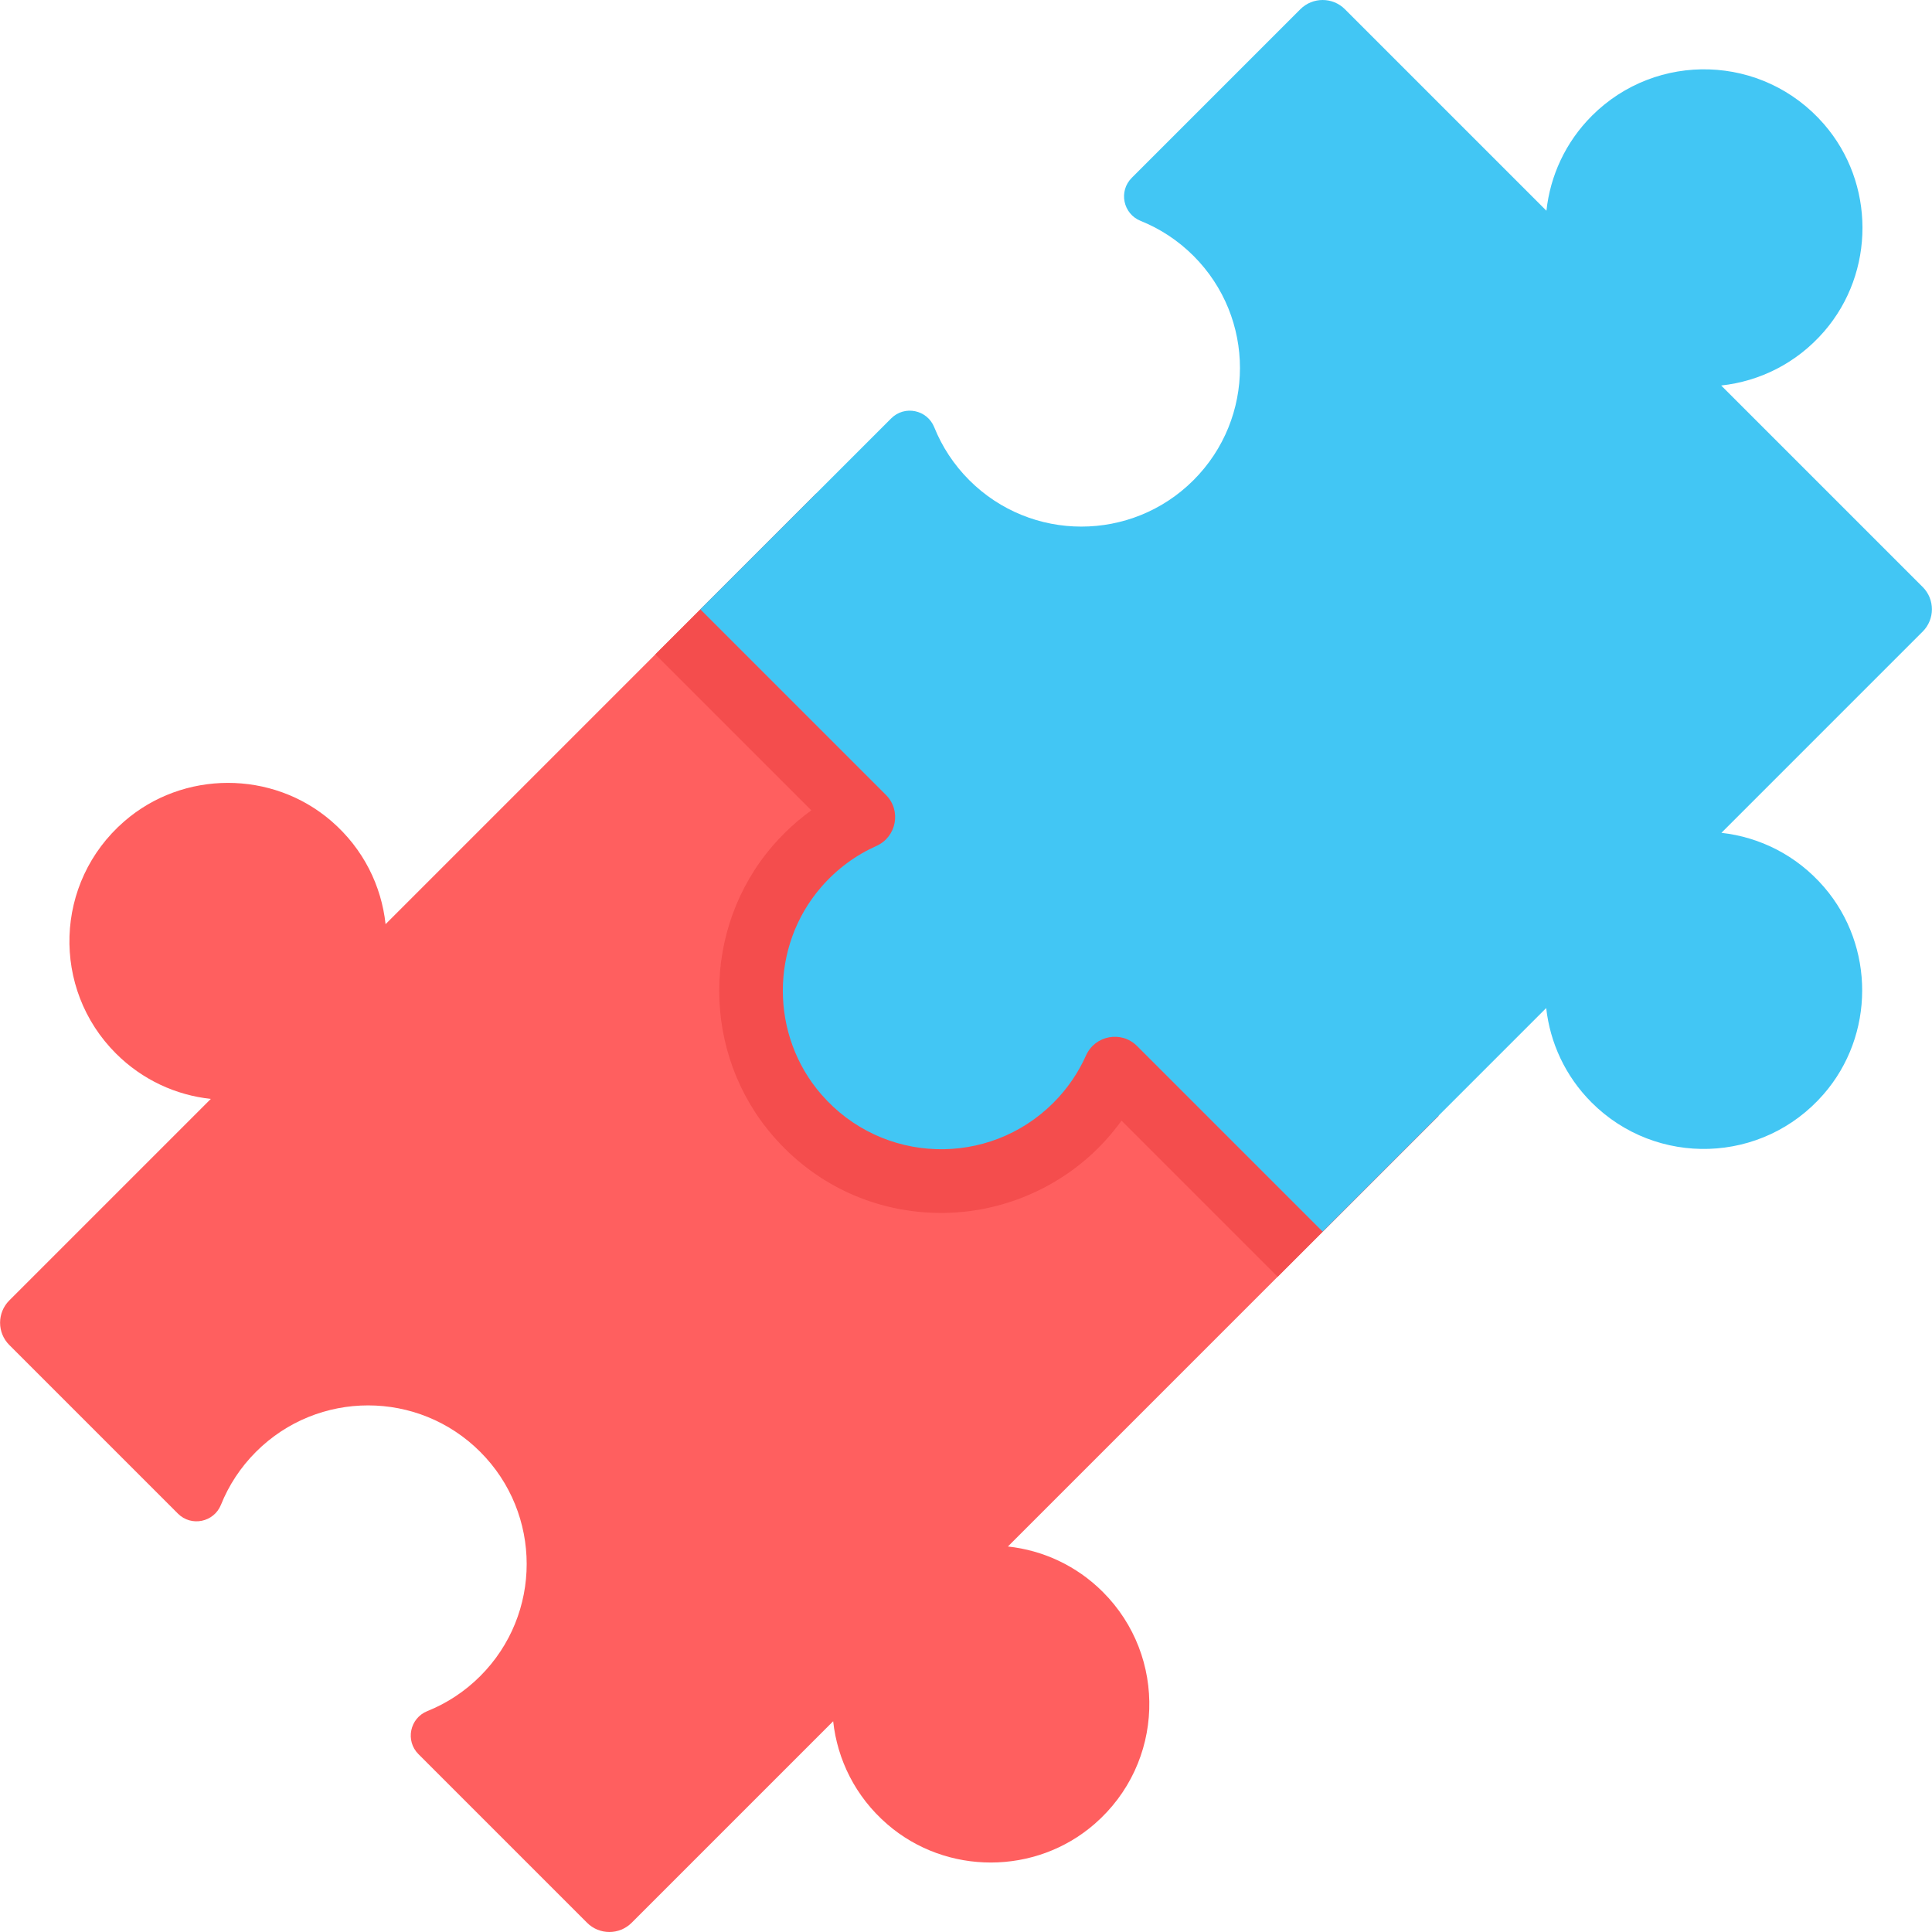 <svg xml:space="preserve" style="enable-background:new 0 0 512.001 512.001;" viewBox="0 0 512.001 512.001" y="0px" x="0px" xmlns:xlink="http://www.w3.org/1999/xlink" xmlns="http://www.w3.org/2000/svg" id="Capa_1" version="1.1">
<path d="M216.319,130.778l164.925,164.925L267.108,409.839c9.192,0.995,18.121,5.006,25.172,12.057
	c17.11,17.11,16.378,45.314-2.204,61.477c-15.63,13.593-39.266,13.624-54.927,0.08c-8.476-7.329-13.25-17.15-14.349-27.304
	l-53.406,53.406c-3.262,3.262-8.551,3.262-11.813,0l-44.684-44.684c-3.541-3.541-2.3-9.542,2.356-11.412
	c5.101-2.045,9.884-5.141,14.014-9.271c16.418-16.418,16.41-43.022,0-59.432s-43.014-16.418-59.432,0
	c-4.13,4.13-7.226,8.913-9.271,14.014c-1.87,4.656-7.871,5.897-11.412,2.356L2.468,356.441c-3.262-3.262-3.262-8.551,0-11.813
	l53.406-53.406c-9.2-0.987-18.121-5.006-25.172-12.057c-17.11-17.11-16.378-45.314,2.204-61.477
	c15.63-13.593,39.266-13.624,54.927-0.08c8.476,7.329,13.25,17.15,14.349,27.305L216.319,130.778z" style="fill:#FF5F5F;"></path>
<path d="M216.319,130.778l164.925,164.925l-42.648,42.648l-41.374-41.374
	c-1.838,2.555-3.884,4.966-6.128,7.21c-11.508,11.508-27.44,17.794-43.706,17.221c-16.505-0.573-31.586-7.775-42.457-20.285
	c-19.068-21.933-19.116-55.055-0.103-77.043c0.939-1.098,1.942-2.165,2.968-3.191c2.244-2.244,4.656-4.289,7.21-6.128
	l-41.335-41.335L216.319,130.778z" style="fill:#F44D4D;"></path>
<path d="M483.402,235.091c-7.3-8.469-17.088-13.253-27.207-14.382l53.338-53.338
	c3.262-3.262,3.262-8.551,0-11.813l-53.397-53.397c10.148-1.098,19.973-5.873,27.302-14.348
	c13.546-15.667,13.514-39.298-0.075-54.927c-16.163-18.588-44.371-19.324-61.487-2.207c-7.047,7.047-11.059,15.975-12.054,25.168
	l-53.4-53.4c-3.262-3.262-8.551-3.262-11.813,0l-44.682,44.682c-3.545,3.545-2.3,9.54,2.352,11.409
	c5.103,2.051,9.885,5.144,14.017,9.275c16.418,16.418,16.41,43.022,0,59.432s-43.014,16.418-59.432,0
	c-4.131-4.131-7.224-8.914-9.275-14.017c-1.87-4.652-7.864-5.897-11.409-2.352l-50.589,50.589l49.188,49.188
	c4.148,4.148,2.829,11.139-2.525,13.534c-5.434,2.431-10.456,6.074-14.658,10.934c-13.546,15.667-13.513,39.299,0.077,54.927
	c16.163,18.587,44.37,19.322,61.486,2.206c3.732-3.732,6.613-7.992,8.645-12.539c2.39-5.349,9.385-6.652,13.527-2.51l49.185,49.185
	l59.244-59.244c1.02,9.144,5.025,18.018,12.037,25.03c17.117,17.117,45.326,16.38,61.488-2.209
	C496.858,274.355,496.908,250.76,483.402,235.091z" style="fill:#42C6F4;"></path>
<g>
</g>
<g>
</g>
<g>
</g>
<g>
</g>
<g>
</g>
<g>
</g>
<g>
</g>
<g>
</g>
<g>
</g>
<g>
</g>
<g>
</g>
<g>
</g>
<g>
</g>
<g>
</g>
<g>
</g>
</svg>
